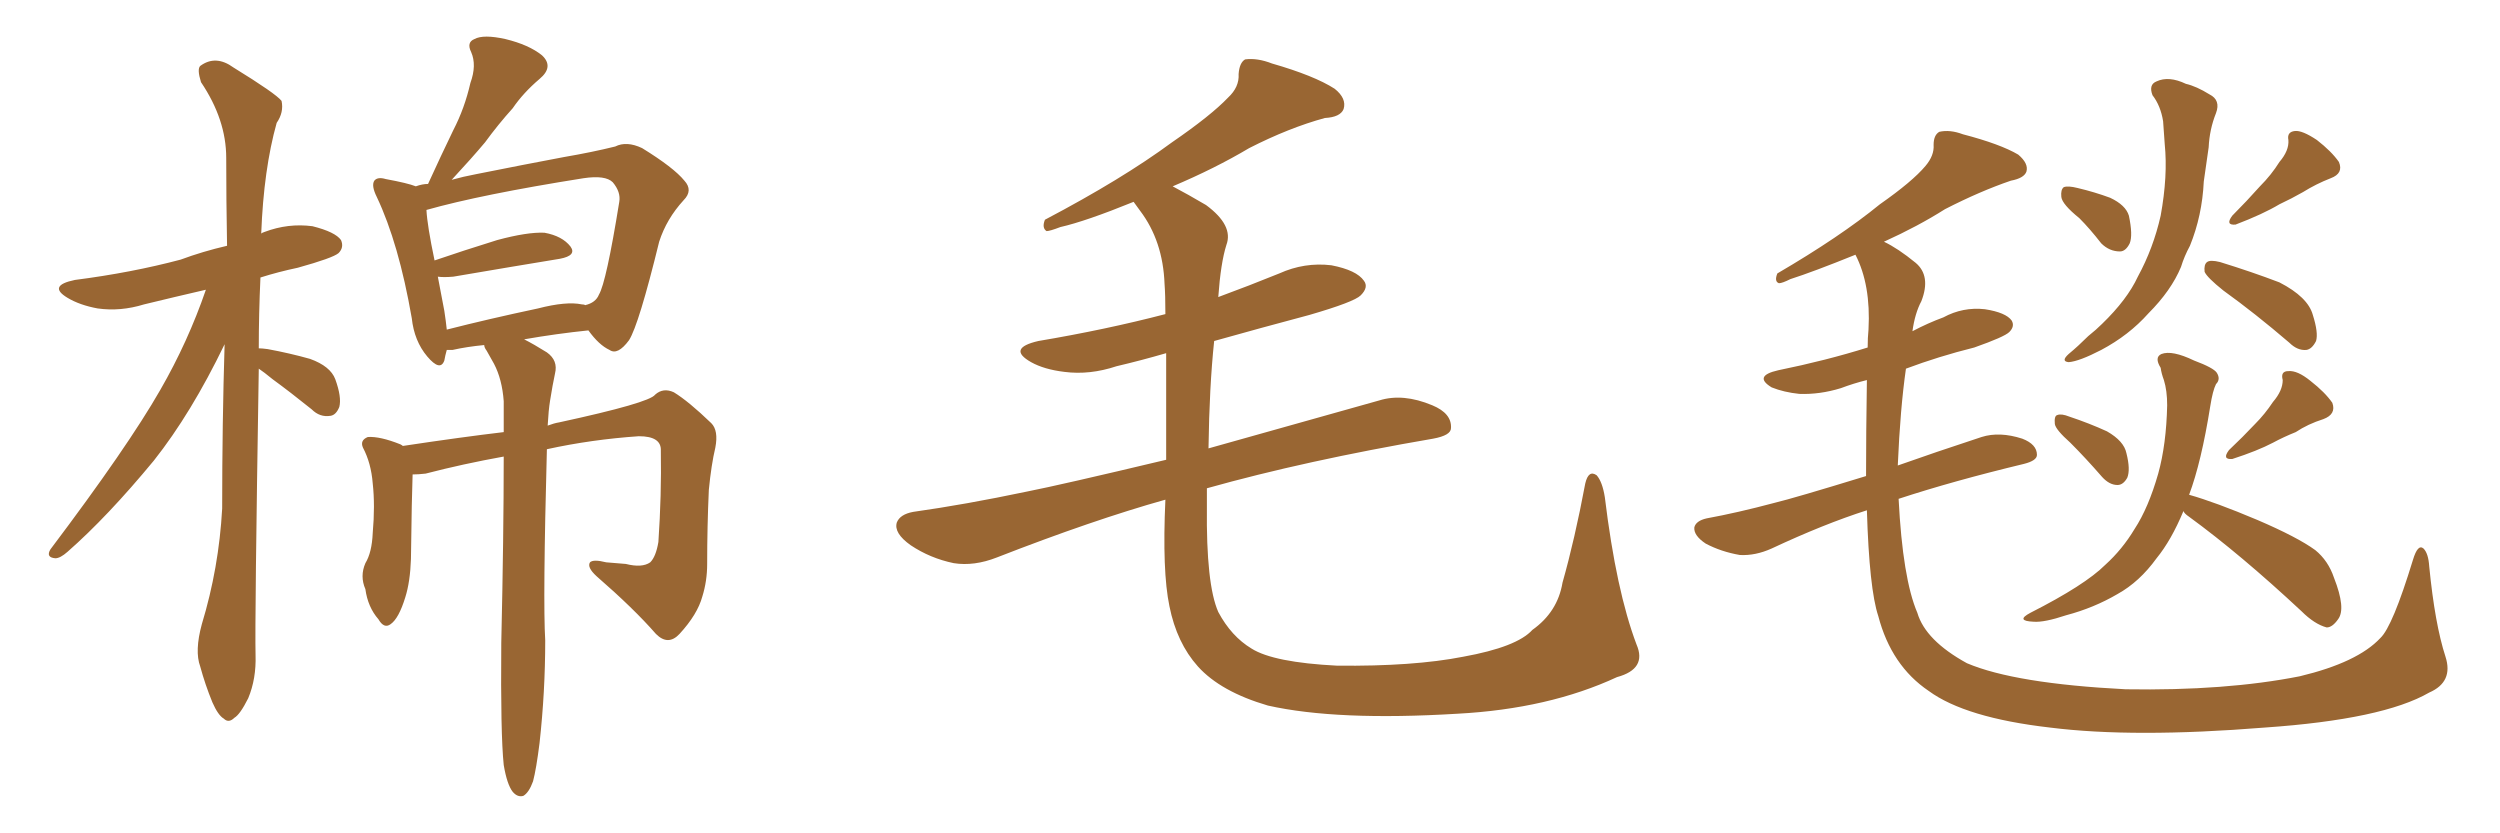 <svg xmlns="http://www.w3.org/2000/svg" xmlns:xlink="http://www.w3.org/1999/xlink" width="450" height="150"><path fill="#996633" padding="10" d="M46.58 66.36L46.58 66.36Q45.85 111.77 46.00 117.92L46.00 117.92Q46.14 122.17 44.68 125.68L44.68 125.68Q43.21 128.61 42.19 129.20L42.19 129.20Q41.16 130.22 40.28 129.35L40.28 129.35Q39.26 128.76 38.23 126.42L38.23 126.42Q36.91 123.19 36.04 119.97L36.04 119.97Q35.01 117.19 36.33 112.35L36.33 112.35Q39.40 102.25 39.99 91.55L39.99 91.55Q39.99 76.17 40.43 61.96L40.43 61.96Q34.42 74.41 27.69 82.91L27.69 82.91Q19.34 93.02 12.16 99.32L12.16 99.32Q10.84 100.49 9.96 100.49L9.96 100.49Q8.20 100.34 9.08 98.88L9.08 98.88Q23.00 80.42 28.86 70.17L28.86 70.17Q33.84 61.52 37.06 52.15L37.06 52.15Q31.35 53.47 25.93 54.79L25.93 54.79Q21.68 56.10 17.58 55.52L17.58 55.52Q14.36 54.93 12.16 53.61L12.16 53.61Q8.50 51.42 13.48 50.39L13.48 50.39Q23.73 49.07 32.52 46.73L32.52 46.73Q36.47 45.26 40.87 44.24L40.87 44.24Q40.72 35.89 40.72 28.42L40.72 28.42Q40.72 21.53 36.18 14.79L36.18 14.79Q35.45 12.45 36.04 11.87L36.04 11.87Q38.82 9.81 42.04 12.16L42.04 12.16Q49.66 16.85 50.68 18.16L50.68 18.16Q51.12 20.21 49.80 22.12L49.80 22.12Q47.46 30.47 47.02 42.04L47.02 42.04Q47.17 41.89 47.61 41.75L47.61 41.75Q51.86 40.14 56.25 40.72L56.25 40.72Q60.35 41.75 61.38 43.21L61.38 43.21Q61.96 44.53 60.94 45.56L60.94 45.56Q59.91 46.44 53.61 48.19L53.61 48.19Q50.10 48.93 46.88 49.95L46.88 49.95Q46.58 56.54 46.58 62.70L46.58 62.70Q47.17 62.70 48.19 62.84L48.19 62.84Q52.15 63.57 55.81 64.60L55.81 64.60Q59.47 65.92 60.35 68.26L60.35 68.26Q61.52 71.48 61.08 73.24L61.08 73.24Q60.50 74.71 59.47 74.85L59.47 74.85Q57.57 75.15 56.10 73.68L56.10 73.68Q52.29 70.61 49.07 68.26L49.07 68.26Q47.46 66.94 46.58 66.36ZM90.67 137.70L90.67 137.70Q90.09 132.13 90.23 115.72L90.23 115.72Q90.67 96.39 90.67 82.18L90.67 82.18Q83.35 83.50 76.61 85.25L76.61 85.25Q75.29 85.40 74.27 85.40L74.27 85.40Q74.12 89.06 73.97 100.63L73.97 100.63Q73.83 104.74 72.95 107.52L72.95 107.52Q71.78 111.33 70.31 112.35L70.31 112.35Q69.14 113.23 68.12 111.47L68.12 111.47Q66.21 109.28 65.77 106.05L65.77 106.05Q64.75 103.71 65.77 101.37L65.77 101.37Q66.94 99.46 67.09 95.95L67.09 95.95Q67.53 90.97 67.09 87.01L67.09 87.01Q66.80 83.35 65.33 80.57L65.33 80.57Q64.75 79.25 66.21 78.66L66.21 78.66Q68.41 78.52 72.07 79.98L72.07 79.98Q72.36 80.13 72.51 80.27L72.51 80.27Q83.20 78.66 90.67 77.78L90.67 77.78Q90.67 74.85 90.67 72.22L90.67 72.22Q90.38 68.26 88.92 65.48L88.92 65.48Q88.18 64.16 87.60 63.13L87.60 63.13Q87.16 62.55 87.16 62.11L87.16 62.11Q84.08 62.40 81.45 62.99L81.45 62.99Q80.86 62.99 80.42 62.99L80.42 62.99Q80.13 64.01 79.98 64.89L79.98 64.89Q79.25 66.94 76.90 64.16L76.90 64.16Q74.56 61.38 74.12 57.28L74.12 57.28Q71.78 43.80 67.82 35.45L67.82 35.45Q66.80 33.40 67.38 32.52L67.38 32.52Q67.97 31.79 69.43 32.23L69.43 32.23Q73.39 32.96 74.85 33.54L74.85 33.54Q76.03 33.11 77.05 33.11L77.05 33.11Q79.39 27.98 81.59 23.44L81.59 23.44Q83.64 19.48 84.67 14.94L84.67 14.94Q85.84 11.72 84.81 9.38L84.81 9.38Q83.94 7.62 85.40 7.03L85.40 7.03Q87.01 6.15 90.97 7.03L90.97 7.03Q95.21 8.06 97.56 9.96L97.56 9.96Q99.76 12.01 97.12 14.21L97.12 14.21Q94.19 16.70 92.29 19.48L92.29 19.48Q89.65 22.41 87.30 25.63L87.30 25.63Q84.96 28.42 81.30 32.37L81.30 32.37Q83.35 31.79 85.69 31.35L85.69 31.35Q94.48 29.59 101.51 28.27L101.51 28.27Q106.64 27.39 110.74 26.37L110.74 26.37Q112.79 25.34 115.58 26.66L115.58 26.66Q121.29 30.18 123.19 32.52L123.19 32.52Q124.80 34.28 123.05 36.04L123.05 36.04Q119.97 39.40 118.65 43.51L118.65 43.51L118.65 43.51Q114.99 58.45 113.23 61.23L113.23 61.23Q111.18 64.01 109.72 62.99L109.72 62.99Q107.81 62.11 105.91 59.47L105.91 59.47Q100.20 60.06 94.34 61.08L94.34 61.08Q96.09 61.96 98.44 63.43L98.44 63.43Q100.49 64.89 99.90 67.24L99.90 67.24Q99.46 69.29 99.02 72.07L99.02 72.07Q98.73 73.83 98.58 76.61L98.58 76.61Q99.76 76.17 100.63 76.03L100.63 76.03Q116.89 72.51 117.92 71.04L117.92 71.04Q119.38 69.73 121.29 70.61L121.29 70.61Q123.93 72.22 128.03 76.17L128.03 76.17Q129.35 77.49 128.76 80.57L128.76 80.57Q128.03 83.64 127.59 88.18L127.59 88.18Q127.29 94.78 127.29 101.51L127.29 101.51Q127.29 104.59 126.42 107.37L126.42 107.37Q125.54 110.60 122.31 114.11L122.31 114.11Q120.26 116.31 118.07 114.11L118.07 114.11Q114.11 109.57 107.37 103.71L107.37 103.71Q105.62 102.10 106.20 101.22L106.20 101.22Q106.79 100.63 109.13 101.22L109.13 101.22Q111.18 101.37 112.65 101.51L112.65 101.51Q115.58 102.25 117.04 101.22L117.04 101.22Q118.07 100.20 118.51 97.56L118.51 97.56Q119.09 89.06 118.95 81.15L118.95 81.15Q119.09 78.52 114.99 78.52L114.99 78.52Q106.49 79.10 98.44 80.86L98.44 80.86Q97.71 108.11 98.14 115.28L98.14 115.28Q98.14 124.51 97.12 133.74L97.12 133.74Q96.53 138.43 95.95 140.63L95.95 140.63Q95.21 142.68 94.19 143.26L94.19 143.26Q93.16 143.55 92.29 142.53L92.29 142.53Q91.26 141.21 90.67 137.70ZM104.74 54.79L104.74 54.79L104.74 54.79Q105.18 54.79 105.32 54.93L105.32 54.93Q107.23 54.49 107.81 53.03L107.81 53.03Q109.13 50.83 111.47 36.33L111.47 36.33Q111.77 34.57 110.30 32.81L110.30 32.81Q108.98 31.49 105.03 32.08L105.03 32.08Q86.57 35.01 76.76 37.79L76.76 37.79Q76.90 40.58 78.22 46.88L78.22 46.88Q83.35 45.12 89.50 43.21L89.50 43.21Q94.92 41.75 98.00 41.89L98.00 41.89Q101.22 42.48 102.69 44.38L102.69 44.38Q103.86 46.00 100.78 46.58L100.78 46.58Q92.72 47.90 81.59 49.80L81.59 49.80Q79.83 49.95 78.81 49.80L78.81 49.80Q79.39 52.73 79.98 55.96L79.98 55.96Q80.27 57.86 80.42 59.33L80.42 59.33Q87.89 57.42 96.83 55.52L96.83 55.52Q101.95 54.20 104.74 54.79ZM294.58 116.02L294.58 116.02L294.58 116.02Q296.48 120.41 291.06 121.88L291.06 121.88Q278.76 127.59 262.35 128.47L262.35 128.47Q240.67 129.79 228.22 127.00L228.22 127.00Q219.73 124.51 215.63 119.97L215.63 119.97Q211.82 115.72 210.50 109.13L210.50 109.13Q209.18 102.83 209.77 89.94L209.77 89.94Q196.73 93.60 179.44 100.34L179.44 100.34Q175.34 101.95 171.68 101.37L171.68 101.37Q167.43 100.49 163.92 98.14L163.92 98.14Q160.84 95.95 161.43 94.04L161.43 94.04Q162.01 92.58 164.36 92.14L164.36 92.14Q173.73 90.82 184.86 88.48L184.86 88.48Q190.87 87.30 209.91 82.76L209.91 82.76Q209.91 71.19 209.91 63.57L209.91 63.57Q205.37 64.89 200.98 65.92L200.98 65.92Q196.14 67.53 191.60 66.94L191.60 66.94Q187.94 66.50 185.60 65.19L185.60 65.19Q181.20 62.70 186.91 61.38L186.91 61.38Q199.07 59.33 209.77 56.54L209.77 56.54Q209.77 53.03 209.62 51.12L209.62 51.12Q209.33 43.36 205.22 37.94L205.22 37.94Q204.49 36.91 204.05 36.33L204.05 36.33Q195.41 39.84 190.87 40.87L190.87 40.87Q188.96 41.60 188.38 41.60L188.38 41.60Q187.50 41.02 188.09 39.55L188.09 39.55Q202.00 32.23 210.94 25.63L210.94 25.63Q217.97 20.80 221.04 17.58L221.04 17.58Q223.10 15.67 222.95 13.33L222.95 13.33Q223.10 11.28 224.12 10.69L224.12 10.69Q226.32 10.40 228.96 11.43L228.96 11.43Q236.57 13.62 240.23 15.97L240.23 15.97Q242.43 17.72 241.85 19.63L241.85 19.63Q241.26 21.09 238.48 21.24L238.48 21.24Q232.03 23.00 224.85 26.66L224.85 26.66Q218.70 30.32 211.08 33.54L211.08 33.54Q213.87 35.01 217.09 36.91L217.09 36.91Q222.07 40.58 220.75 44.09L220.75 44.09Q219.73 47.31 219.29 53.47L219.29 53.47Q224.85 51.42 230.27 49.22L230.27 49.22Q234.81 47.17 239.65 47.75L239.65 47.75Q244.19 48.63 245.51 50.54L245.51 50.54Q246.39 51.71 244.92 53.17L244.92 53.17Q243.75 54.35 235.69 56.69L235.69 56.69Q226.90 59.03 218.55 61.38L218.55 61.38Q217.68 69.58 217.53 80.71L217.53 80.71Q230.57 77.05 248.29 72.07L248.29 72.07Q252.54 70.75 257.81 72.95L257.81 72.95Q261.33 74.41 261.18 77.05L261.18 77.05Q261.18 78.37 257.96 78.96L257.96 78.96Q234.96 82.91 217.24 87.89L217.24 87.89Q217.24 89.50 217.24 91.26L217.24 91.26Q217.09 105.18 219.29 110.16L219.29 110.16Q221.63 114.55 225.29 116.75L225.29 116.75Q229.25 119.24 240.67 119.82L240.67 119.82Q254.44 119.97 263.38 118.21L263.38 118.21Q273.05 116.46 275.83 113.38L275.83 113.38Q280.37 110.16 281.25 104.88L281.25 104.88Q283.45 97.12 285.35 87.01L285.35 87.01Q285.94 84.52 287.40 85.55L287.40 85.55Q288.43 86.72 288.87 89.50L288.87 89.50Q290.92 106.35 294.58 116.02ZM440.19 118.21L440.19 118.21Q441.65 122.75 437.26 124.66L437.26 124.66Q428.91 129.49 407.67 130.96L407.67 130.96Q384.08 132.86 368.99 130.96L368.99 130.96Q353.76 129.20 347.17 124.37L347.17 124.37Q340.43 119.82 338.09 110.89L338.09 110.89Q336.47 106.05 336.04 91.85L336.04 91.85Q328.27 94.34 318.90 98.73L318.90 98.73Q315.97 100.05 313.18 99.90L313.18 99.90Q309.81 99.32 307.03 97.85L307.03 97.85Q304.83 96.39 304.98 94.92L304.98 94.92Q305.27 93.75 307.18 93.31L307.18 93.31Q312.74 92.29 319.34 90.53L319.34 90.53Q323.00 89.65 335.89 85.69L335.89 85.69Q335.89 78.08 336.04 68.41L336.04 68.41Q333.69 68.99 331.35 69.87L331.35 69.87Q327.54 71.04 323.88 70.90L323.88 70.90Q321.09 70.61 318.90 69.73L318.90 69.73Q315.53 67.68 320.07 66.65L320.07 66.65Q328.71 64.89 336.18 62.55L336.18 62.55Q336.18 60.79 336.33 59.33L336.33 59.33Q336.77 51.27 333.98 45.85L333.98 45.85Q326.37 48.93 322.27 50.24L322.27 50.24Q320.80 50.98 320.21 50.98L320.21 50.98Q319.34 50.68 319.92 49.22L319.92 49.22Q331.20 42.63 338.38 36.77L338.38 36.77Q344.24 32.67 346.58 29.88L346.58 29.88Q348.19 27.98 348.05 26.07L348.05 26.07Q348.05 24.32 349.07 23.73L349.07 23.73Q350.98 23.29 353.32 24.17L353.32 24.17Q360.06 25.93 363.28 27.83L363.28 27.83Q365.19 29.44 364.75 30.91L364.75 30.91Q364.31 32.08 361.96 32.52L361.96 32.52Q356.40 34.42 350.10 37.65L350.10 37.65Q345.26 40.72 339.11 43.51L339.11 43.51Q341.60 44.68 344.82 47.31L344.82 47.31Q347.61 49.66 345.85 54.20L345.85 54.20Q344.68 56.40 344.24 59.62L344.24 59.62Q347.02 58.15 349.80 57.13L349.80 57.13Q353.32 55.22 357.28 55.66L357.28 55.66Q361.08 56.25 362.11 57.71L362.11 57.71Q362.70 58.74 361.67 59.77L361.67 59.77Q360.79 60.64 355.37 62.55L355.37 62.55Q348.93 64.16 343.07 66.36L343.07 66.36Q342.04 73.54 341.60 83.79L341.60 83.79Q348.19 81.45 356.69 78.66L356.69 78.66Q359.91 77.64 364.01 78.96L364.01 78.96Q366.65 79.98 366.65 81.88L366.65 81.88Q366.65 82.91 364.31 83.50L364.31 83.50Q351.56 86.57 341.75 89.79L341.75 89.79Q342.48 104.15 345.12 110.30L345.12 110.30Q346.58 115.28 354.05 119.38L354.05 119.38Q362.70 123.05 382.62 124.07L382.62 124.07Q400.63 124.37 413.96 121.73L413.96 121.73Q424.37 119.24 428.47 114.84L428.47 114.84Q430.66 112.79 434.33 100.78L434.33 100.78Q435.21 97.85 436.23 98.73L436.23 98.73Q437.11 99.61 437.26 101.95L437.26 101.95Q438.28 112.35 440.19 118.21ZM374.27 39.26L374.27 39.26Q371.19 36.77 371.04 35.45L371.04 35.45Q370.90 34.13 371.48 33.69L371.48 33.69Q372.22 33.40 373.97 33.84L373.97 33.84Q377.05 34.57 379.83 35.60L379.83 35.60Q382.62 36.91 383.20 38.82L383.20 38.82Q383.94 42.33 383.35 43.80L383.35 43.80Q382.62 45.26 381.59 45.26L381.59 45.26Q379.69 45.26 378.22 43.80L378.22 43.80Q376.17 41.16 374.27 39.26ZM410.30 29.15L410.30 29.15Q412.06 27.10 411.91 25.20L411.91 25.20Q411.62 23.73 413.09 23.58L413.09 23.58Q414.40 23.44 417.04 25.20L417.04 25.20Q419.68 27.25 421.00 29.15L421.00 29.15Q421.88 31.20 419.53 32.08L419.53 32.08Q416.89 33.11 414.55 34.57L414.55 34.57Q412.50 35.74 410.30 36.77L410.30 36.77Q407.37 38.53 402.39 40.43L402.39 40.43Q400.49 40.58 401.81 38.82L401.81 38.82Q404.44 36.18 406.79 33.54L406.79 33.54Q408.84 31.49 410.30 29.15ZM387.45 17.14L387.45 17.14Q386.72 15.23 388.18 14.65L388.18 14.65Q390.38 13.62 393.46 15.09L393.46 15.09Q395.36 15.53 397.71 16.99L397.71 16.99Q399.76 18.02 398.88 20.36L398.88 20.36Q397.71 23.29 397.56 26.51L397.56 26.51Q397.12 29.59 396.68 32.67L396.68 32.67Q396.39 38.82 394.19 44.24L394.19 44.24Q393.16 46.14 392.58 48.05L392.58 48.05Q390.82 52.29 386.72 56.40L386.72 56.40Q383.20 60.35 378.22 62.99L378.22 62.99Q374.27 65.04 372.36 65.19L372.36 65.19Q370.90 65.04 372.36 63.72L372.36 63.72Q374.12 62.26 375.88 60.50L375.88 60.50Q377.34 59.33 378.37 58.30L378.37 58.30Q382.91 53.91 384.81 49.80L384.81 49.80Q387.60 44.68 388.92 38.82L388.92 38.82Q390.23 31.64 389.65 25.93L389.65 25.93Q389.50 23.73 389.36 21.83L389.36 21.83Q388.92 19.04 387.45 17.14ZM400.20 52.29L400.20 52.29Q397.27 49.95 396.83 48.93L396.83 48.93Q396.68 47.61 397.27 47.17L397.27 47.17Q397.85 46.73 399.61 47.17L399.61 47.17Q405.32 48.93 410.30 50.83L410.30 50.83Q415.43 53.47 416.31 56.69L416.31 56.69Q417.33 59.91 416.89 61.38L416.89 61.38Q416.16 62.84 415.14 62.99L415.14 62.99Q413.53 63.13 412.06 61.67L412.06 61.67Q405.91 56.40 400.20 52.29ZM372.66 79.69L372.66 79.69Q370.02 77.34 369.87 76.32L369.87 76.32Q369.73 74.85 370.31 74.71L370.31 74.71Q371.04 74.41 372.51 75L372.51 75Q376.03 76.17 379.25 77.64L379.25 77.64Q382.32 79.39 382.76 81.59L382.76 81.59Q383.50 84.52 382.91 85.99L382.91 85.99Q382.18 87.30 381.15 87.30L381.15 87.30Q379.69 87.30 378.37 85.84L378.37 85.84Q375.44 82.47 372.66 79.69ZM409.13 72.36L409.13 72.36Q410.89 70.31 410.89 68.41L410.89 68.41Q410.45 66.80 411.91 66.80L411.91 66.80Q413.53 66.65 415.87 68.55L415.87 68.55Q418.51 70.61 419.82 72.51L419.82 72.51Q420.56 74.56 418.21 75.44L418.21 75.44Q415.43 76.32 413.23 77.78L413.23 77.78Q411.04 78.66 409.13 79.69L409.13 79.69Q406.35 81.15 401.81 82.62L401.81 82.62Q399.90 82.76 401.22 81.01L401.22 81.01Q403.71 78.66 405.91 76.32L405.91 76.32Q407.67 74.56 409.13 72.36ZM393.02 91.99L393.02 91.99L393.02 91.99Q390.82 97.27 388.18 100.49L388.18 100.49Q385.11 104.74 381.15 106.93L381.15 106.93Q376.90 109.42 371.92 110.74L371.92 110.74Q367.97 112.06 366.06 111.91L366.06 111.91Q362.70 111.77 365.48 110.30L365.48 110.30Q375.29 105.32 378.96 101.66L378.96 101.66Q382.03 98.88 384.23 95.21L384.23 95.21Q386.72 91.41 388.48 85.25L388.48 85.25Q389.94 79.98 390.09 72.95L390.09 72.95Q390.09 70.31 389.50 68.41L389.50 68.41Q389.06 67.24 388.92 66.21L388.92 66.21Q387.74 64.31 389.06 63.72L389.06 63.72Q390.97 62.99 394.92 64.89L394.92 64.89Q398.44 66.21 399.02 67.09L399.02 67.09Q399.76 68.26 398.88 69.14L398.88 69.14Q398.29 70.31 397.85 73.10L397.85 73.10Q396.24 83.20 394.04 89.06L394.04 89.06Q398.73 90.38 406.35 93.60L406.35 93.60Q413.53 96.68 416.75 99.02L416.75 99.02Q419.09 100.93 420.12 104.00L420.12 104.00Q422.31 109.57 420.85 111.47L420.85 111.47Q419.82 112.94 418.80 112.94L418.80 112.94Q416.60 112.35 414.26 110.01L414.26 110.01Q403.27 99.76 394.04 93.02L394.04 93.02Q393.16 92.43 393.02 91.99Z"/></svg>